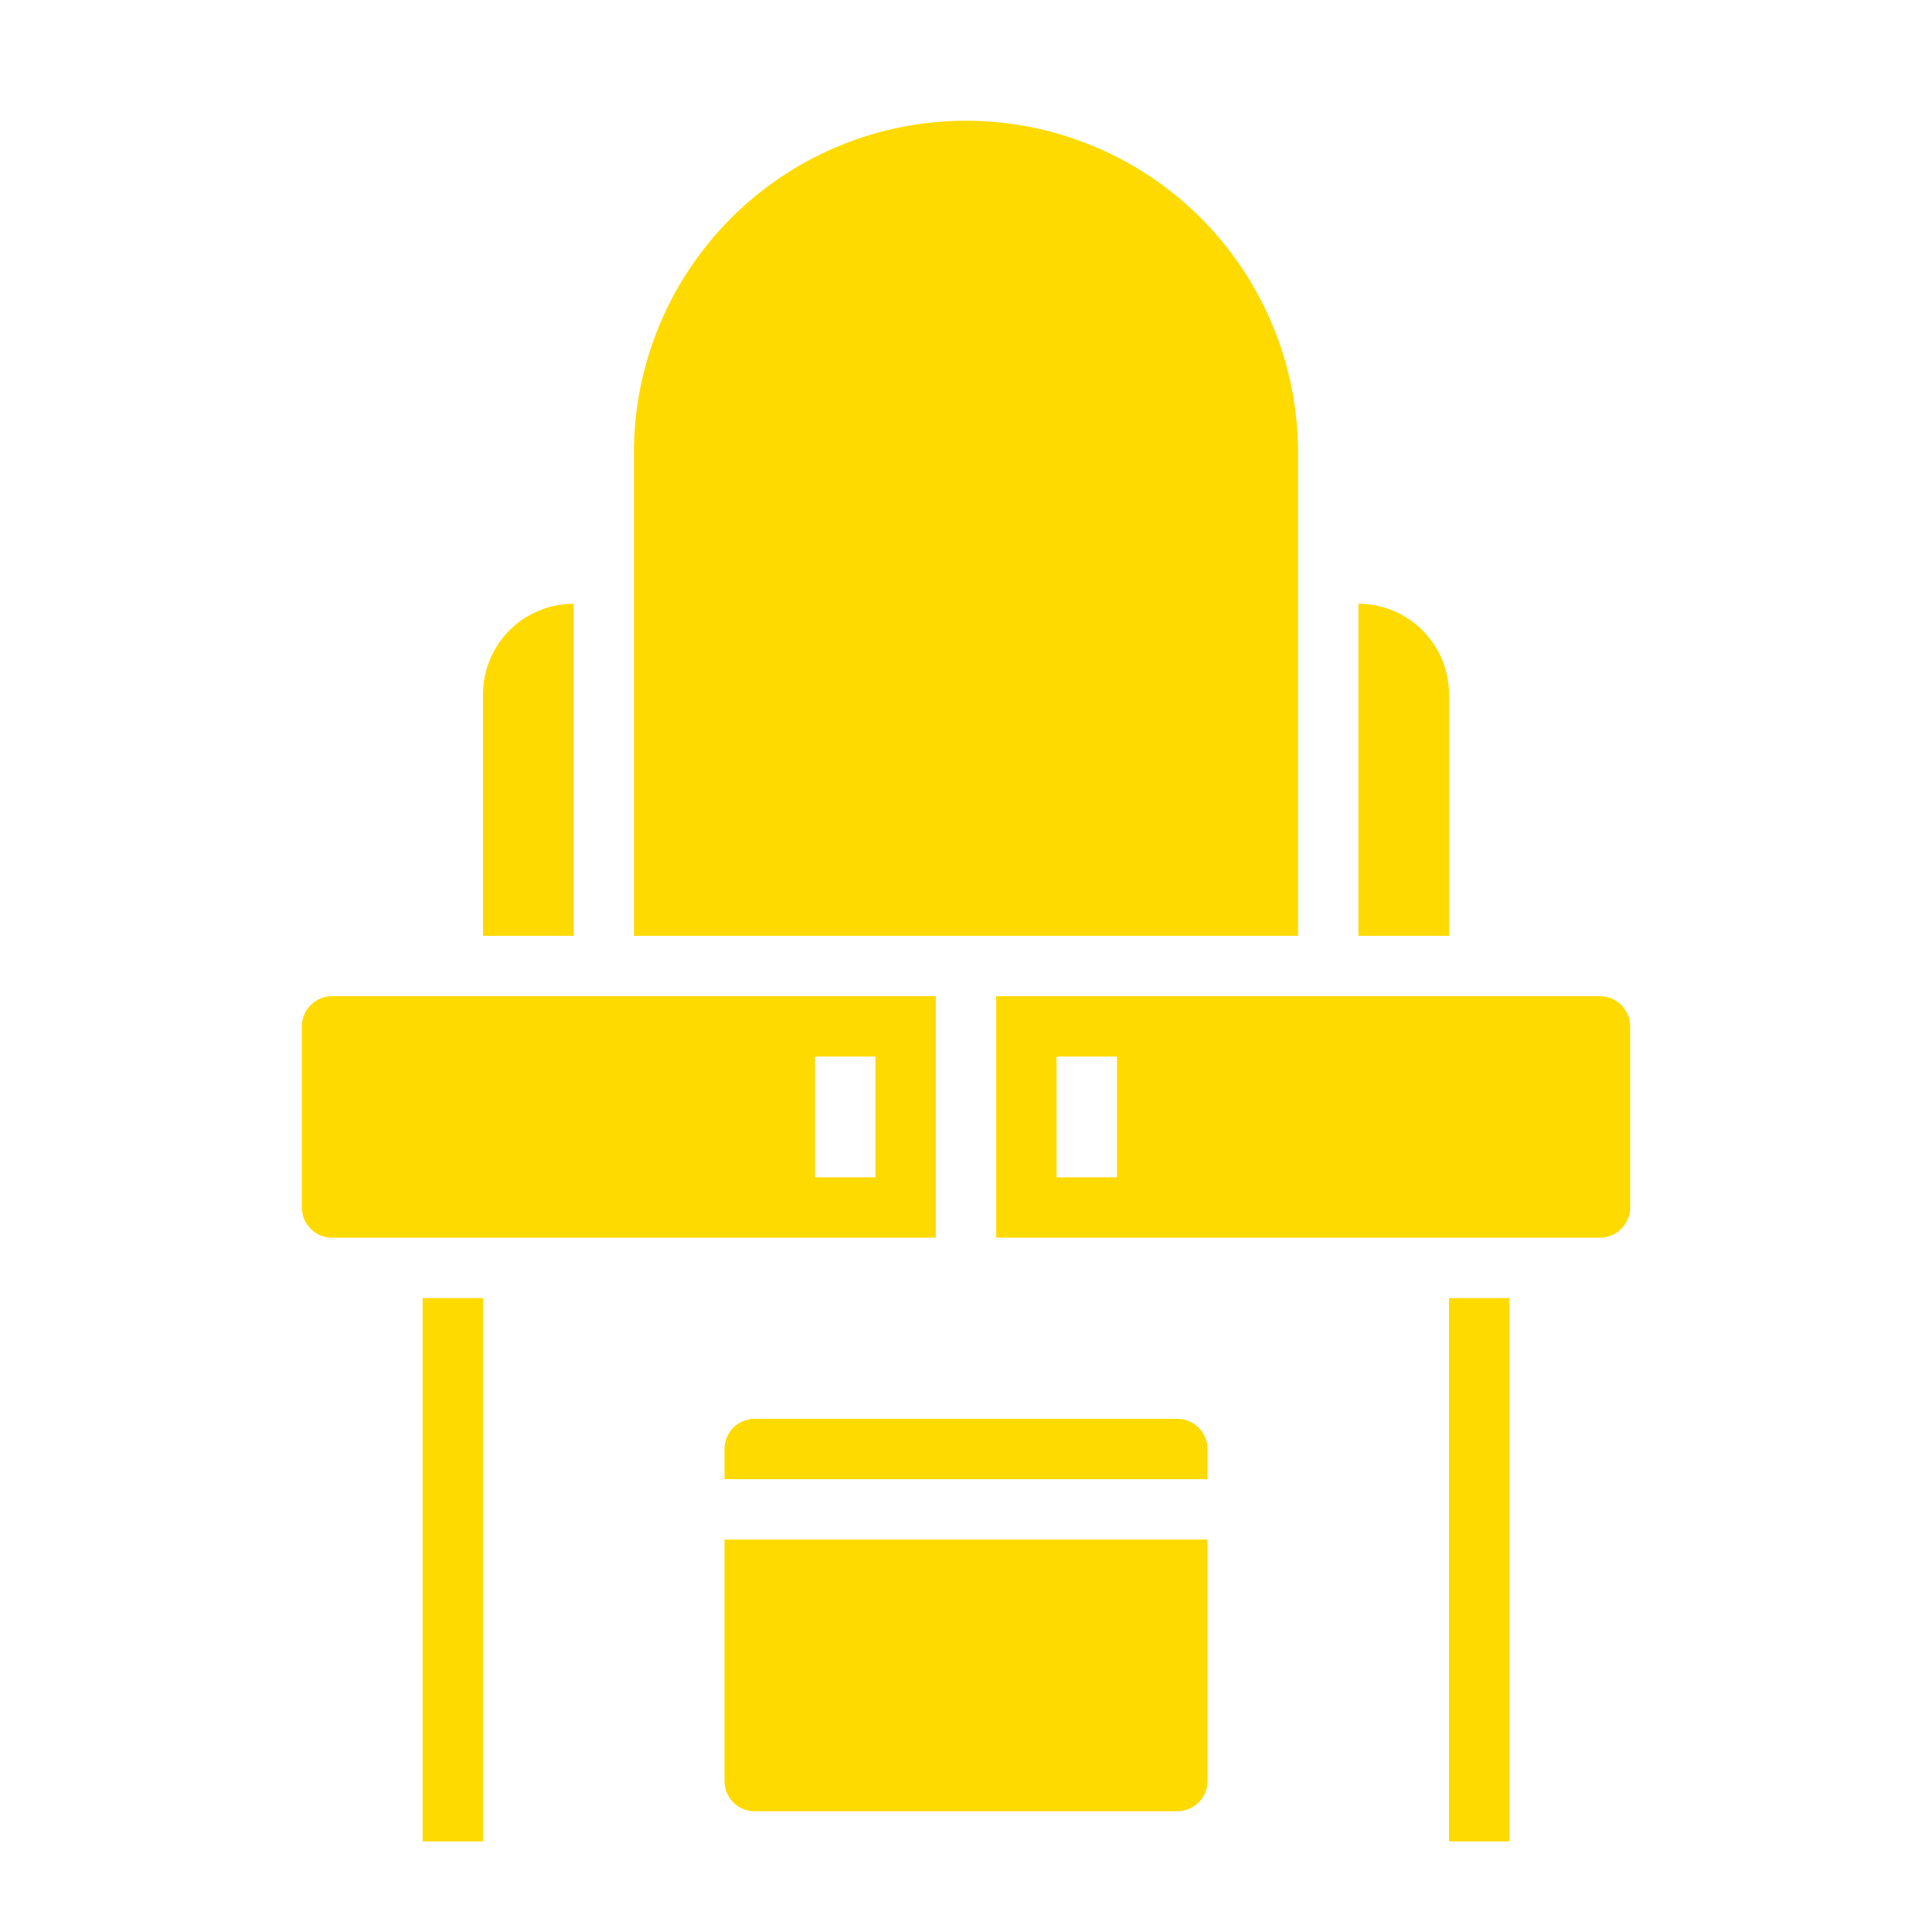 <svg height='100px' width='100px'  fill="#ffda00" xmlns="http://www.w3.org/2000/svg" viewBox="0 0 64 64" x="0px" y="0px"><title>dressing-table-hotel-business</title><rect x="14" y="43" width="2" height="18"></rect><rect x="48" y="43" width="2" height="18"></rect><path d="M40,59a1.001,1.001,0,0,1-1,1H25a1.001,1.001,0,0,1-1-1V51H40ZM24,49V48a1.001,1.001,0,0,1,1-1H39a1.001,1.001,0,0,1,1,1v1Z"></path><path d="M11,33a1.001,1.001,0,0,0-1,1v6a1.001,1.001,0,0,0,1,1H31V33Zm16,2h2v4H27Z"></path><path d="M19,20a3.003,3.003,0,0,0-3,3v8h3Z"></path><path d="M53,33H33v8H53a1.001,1.001,0,0,0,1-1V34A1.001,1.001,0,0,0,53,33ZM37,39H35V35h2Z"></path><path d="M43,15a11,11,0,0,0-22,0V31H43Z"></path><path d="M48,23a3.003,3.003,0,0,0-3-3V31h3Z"></path></svg>